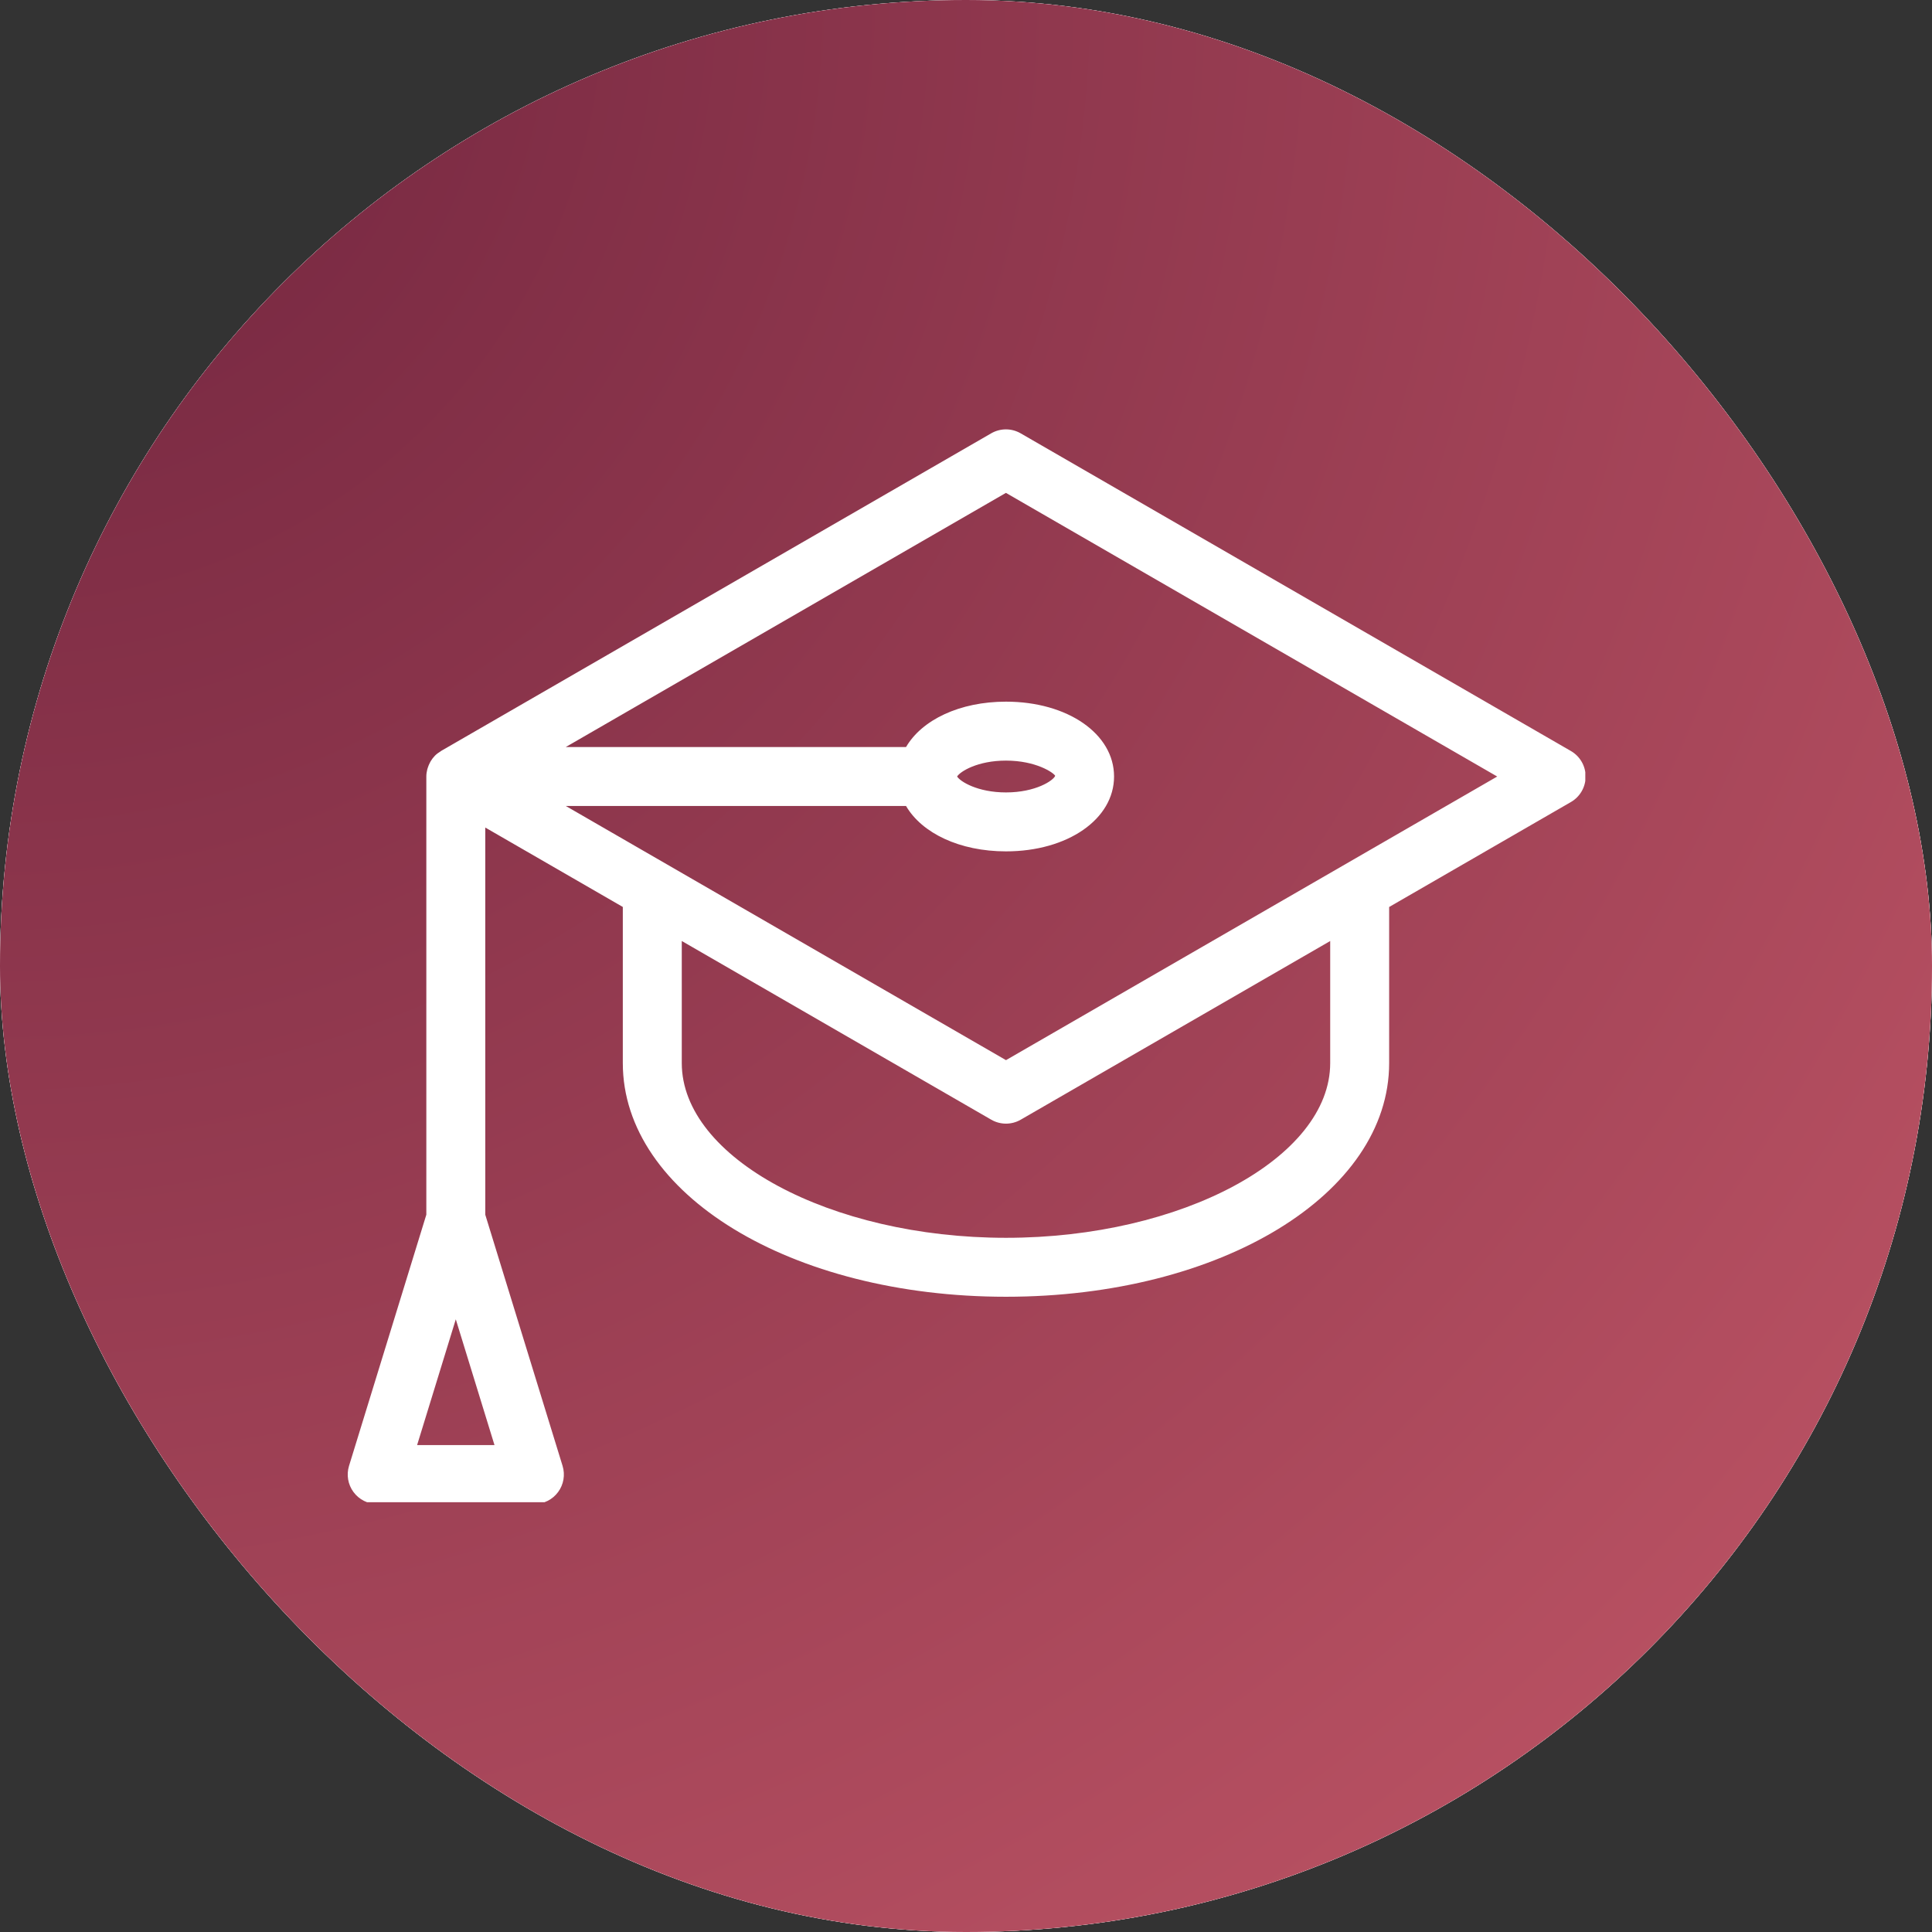 <svg xmlns="http://www.w3.org/2000/svg" version="1.1" xmlns:xlink="http://www.w3.org/1999/xlink" xmlns:svgjs="http://svgjs.dev/svgjs" width="1000" height="1000"><rect width="100%" height="100%" fill="#333333" stroke="none"/><g clip-path="url(#SvgjsClipPath1026)"><rect width="1000" height="1000" fill="#ffffff"></rect><g transform="matrix(2,0,0,2,0,0)"><svg xmlns="http://www.w3.org/2000/svg" version="1.1" xmlns:xlink="http://www.w3.org/1999/xlink" xmlns:svgjs="http://svgjs.dev/svgjs" width="500" height="500"><svg xmlns="http://www.w3.org/2000/svg" xmlns:xlink="http://www.w3.org/1999/xlink" width="500" zoomAndPan="magnify" viewBox="0 0 375 375" height="500" preserveAspectRatio="xMidYMid meet" version="1.0"><defs><radialGradient gradientTransform="matrix(1, 0, 0, 1, 0, 0)" gradientUnits="userSpaceOnUse" r="530.33" cx="0" id="fbb78128fb" cy="0" fx="0" fy="0"><stop stop-opacity="1" stop-color="rgb(44.025%, 14.177%, 24.362%)" offset="0"></stop><stop stop-opacity="1" stop-color="rgb(44.339%, 14.372%, 24.519%)" offset="0.008"></stop><stop stop-opacity="1" stop-color="rgb(44.716%, 14.607%, 24.707%)" offset="0.02"></stop><stop stop-opacity="1" stop-color="rgb(45.094%, 14.841%, 24.896%)" offset="0.031"></stop><stop stop-opacity="1" stop-color="rgb(45.471%, 15.076%, 25.085%)" offset="0.043"></stop><stop stop-opacity="1" stop-color="rgb(45.848%, 15.309%, 25.273%)" offset="0.055"></stop><stop stop-opacity="1" stop-color="rgb(46.225%, 15.544%, 25.462%)" offset="0.066"></stop><stop stop-opacity="1" stop-color="rgb(46.603%, 15.779%, 25.652%)" offset="0.078"></stop><stop stop-opacity="1" stop-color="rgb(46.98%, 16.013%, 25.839%)" offset="0.09"></stop><stop stop-opacity="1" stop-color="rgb(47.357%, 16.248%, 26.028%)" offset="0.102"></stop><stop stop-opacity="1" stop-color="rgb(47.736%, 16.481%, 26.218%)" offset="0.113"></stop><stop stop-opacity="1" stop-color="rgb(48.112%, 16.716%, 26.405%)" offset="0.125"></stop><stop stop-opacity="1" stop-color="rgb(48.489%, 16.951%, 26.595%)" offset="0.137"></stop><stop stop-opacity="1" stop-color="rgb(48.868%, 17.184%, 26.784%)" offset="0.148"></stop><stop stop-opacity="1" stop-color="rgb(49.245%, 17.419%, 26.971%)" offset="0.16"></stop><stop stop-opacity="1" stop-color="rgb(49.622%, 17.653%, 27.161%)" offset="0.172"></stop><stop stop-opacity="1" stop-color="rgb(49.998%, 17.888%, 27.35%)" offset="0.184"></stop><stop stop-opacity="1" stop-color="rgb(50.377%, 18.123%, 27.538%)" offset="0.195"></stop><stop stop-opacity="1" stop-color="rgb(50.754%, 18.356%, 27.727%)" offset="0.207"></stop><stop stop-opacity="1" stop-color="rgb(51.131%, 18.591%, 27.914%)" offset="0.219"></stop><stop stop-opacity="1" stop-color="rgb(51.509%, 18.825%, 28.104%)" offset="0.23"></stop><stop stop-opacity="1" stop-color="rgb(51.886%, 19.06%, 28.293%)" offset="0.242"></stop><stop stop-opacity="1" stop-color="rgb(52.2%, 19.255%, 28.45%)" offset="0.254"></stop><stop stop-opacity="1" stop-color="rgb(52.452%, 19.411%, 28.575%)" offset="0.262"></stop><stop stop-opacity="1" stop-color="rgb(52.704%, 19.568%, 28.702%)" offset="0.27"></stop><stop stop-opacity="1" stop-color="rgb(52.954%, 19.724%, 28.827%)" offset="0.277"></stop><stop stop-opacity="1" stop-color="rgb(53.206%, 19.881%, 28.954%)" offset="0.285"></stop><stop stop-opacity="1" stop-color="rgb(53.458%, 20.036%, 29.079%)" offset="0.293"></stop><stop stop-opacity="1" stop-color="rgb(53.709%, 20.192%, 29.204%)" offset="0.301"></stop><stop stop-opacity="1" stop-color="rgb(53.961%, 20.349%, 29.33%)" offset="0.309"></stop><stop stop-opacity="1" stop-color="rgb(54.213%, 20.505%, 29.456%)" offset="0.316"></stop><stop stop-opacity="1" stop-color="rgb(54.465%, 20.662%, 29.582%)" offset="0.324"></stop><stop stop-opacity="1" stop-color="rgb(54.716%, 20.818%, 29.707%)" offset="0.332"></stop><stop stop-opacity="1" stop-color="rgb(54.967%, 20.973%, 29.834%)" offset="0.34"></stop><stop stop-opacity="1" stop-color="rgb(55.219%, 21.13%, 29.959%)" offset="0.348"></stop><stop stop-opacity="1" stop-color="rgb(55.47%, 21.286%, 30.084%)" offset="0.355"></stop><stop stop-opacity="1" stop-color="rgb(55.722%, 21.443%, 30.211%)" offset="0.363"></stop><stop stop-opacity="1" stop-color="rgb(55.974%, 21.599%, 30.336%)" offset="0.371"></stop><stop stop-opacity="1" stop-color="rgb(56.226%, 21.754%, 30.463%)" offset="0.379"></stop><stop stop-opacity="1" stop-color="rgb(56.477%, 21.912%, 30.588%)" offset="0.387"></stop><stop stop-opacity="1" stop-color="rgb(56.728%, 22.067%, 30.714%)" offset="0.395"></stop><stop stop-opacity="1" stop-color="rgb(56.979%, 22.224%, 30.84%)" offset="0.402"></stop><stop stop-opacity="1" stop-color="rgb(57.231%, 22.38%, 30.965%)" offset="0.41"></stop><stop stop-opacity="1" stop-color="rgb(57.483%, 22.536%, 31.091%)" offset="0.418"></stop><stop stop-opacity="1" stop-color="rgb(57.735%, 22.693%, 31.216%)" offset="0.426"></stop><stop stop-opacity="1" stop-color="rgb(57.986%, 22.849%, 31.343%)" offset="0.434"></stop><stop stop-opacity="1" stop-color="rgb(58.238%, 23.006%, 31.468%)" offset="0.441"></stop><stop stop-opacity="1" stop-color="rgb(58.488%, 23.161%, 31.595%)" offset="0.449"></stop><stop stop-opacity="1" stop-color="rgb(58.74%, 23.317%, 31.72%)" offset="0.457"></stop><stop stop-opacity="1" stop-color="rgb(58.992%, 23.474%, 31.845%)" offset="0.465"></stop><stop stop-opacity="1" stop-color="rgb(59.244%, 23.63%, 31.972%)" offset="0.473"></stop><stop stop-opacity="1" stop-color="rgb(59.496%, 23.787%, 32.097%)" offset="0.48"></stop><stop stop-opacity="1" stop-color="rgb(59.747%, 23.943%, 32.224%)" offset="0.488"></stop><stop stop-opacity="1" stop-color="rgb(59.999%, 24.098%, 32.349%)" offset="0.496"></stop><stop stop-opacity="1" stop-color="rgb(60.313%, 24.294%, 32.506%)" offset="0.504"></stop><stop stop-opacity="1" stop-color="rgb(60.69%, 24.529%, 32.695%)" offset="0.516"></stop><stop stop-opacity="1" stop-color="rgb(61.067%, 24.763%, 32.884%)" offset="0.527"></stop><stop stop-opacity="1" stop-color="rgb(61.446%, 24.997%, 33.072%)" offset="0.539"></stop><stop stop-opacity="1" stop-color="rgb(61.823%, 25.232%, 33.261%)" offset="0.551"></stop><stop stop-opacity="1" stop-color="rgb(62.199%, 25.465%, 33.45%)" offset="0.562"></stop><stop stop-opacity="1" stop-color="rgb(62.578%, 25.7%, 33.638%)" offset="0.574"></stop><stop stop-opacity="1" stop-color="rgb(62.955%, 25.935%, 33.827%)" offset="0.586"></stop><stop stop-opacity="1" stop-color="rgb(63.332%, 26.169%, 34.015%)" offset="0.598"></stop><stop stop-opacity="1" stop-color="rgb(63.708%, 26.404%, 34.204%)" offset="0.609"></stop><stop stop-opacity="1" stop-color="rgb(64.087%, 26.637%, 34.393%)" offset="0.621"></stop><stop stop-opacity="1" stop-color="rgb(64.401%, 26.833%, 34.55%)" offset="0.633"></stop><stop stop-opacity="1" stop-color="rgb(64.653%, 26.99%, 34.676%)" offset="0.641"></stop><stop stop-opacity="1" stop-color="rgb(64.905%, 27.145%, 34.802%)" offset="0.648"></stop><stop stop-opacity="1" stop-color="rgb(65.155%, 27.303%, 34.927%)" offset="0.656"></stop><stop stop-opacity="1" stop-color="rgb(65.407%, 27.458%, 35.052%)" offset="0.664"></stop><stop stop-opacity="1" stop-color="rgb(65.659%, 27.614%, 35.179%)" offset="0.672"></stop><stop stop-opacity="1" stop-color="rgb(65.91%, 27.771%, 35.304%)" offset="0.68"></stop><stop stop-opacity="1" stop-color="rgb(66.162%, 27.927%, 35.431%)" offset="0.688"></stop><stop stop-opacity="1" stop-color="rgb(66.414%, 28.084%, 35.556%)" offset="0.695"></stop><stop stop-opacity="1" stop-color="rgb(66.666%, 28.239%, 35.683%)" offset="0.703"></stop><stop stop-opacity="1" stop-color="rgb(66.916%, 28.395%, 35.808%)" offset="0.711"></stop><stop stop-opacity="1" stop-color="rgb(67.168%, 28.552%, 35.933%)" offset="0.719"></stop><stop stop-opacity="1" stop-color="rgb(67.419%, 28.708%, 36.06%)" offset="0.727"></stop><stop stop-opacity="1" stop-color="rgb(67.671%, 28.865%, 36.185%)" offset="0.734"></stop><stop stop-opacity="1" stop-color="rgb(67.923%, 29.021%, 36.311%)" offset="0.742"></stop><stop stop-opacity="1" stop-color="rgb(68.175%, 29.176%, 36.436%)" offset="0.75"></stop><stop stop-opacity="1" stop-color="rgb(68.489%, 29.372%, 36.594%)" offset="0.758"></stop><stop stop-opacity="1" stop-color="rgb(68.866%, 29.607%, 36.783%)" offset="0.77"></stop><stop stop-opacity="1" stop-color="rgb(69.244%, 29.842%, 36.972%)" offset="0.781"></stop><stop stop-opacity="1" stop-color="rgb(69.621%, 30.075%, 37.16%)" offset="0.793"></stop><stop stop-opacity="1" stop-color="rgb(69.998%, 30.31%, 37.349%)" offset="0.805"></stop><stop stop-opacity="1" stop-color="rgb(70.312%, 30.505%, 37.506%)" offset="0.816"></stop><stop stop-opacity="1" stop-color="rgb(70.564%, 30.661%, 37.631%)" offset="0.824"></stop><stop stop-opacity="1" stop-color="rgb(70.816%, 30.818%, 37.758%)" offset="0.832"></stop><stop stop-opacity="1" stop-color="rgb(71.068%, 30.974%, 37.883%)" offset="0.84"></stop><stop stop-opacity="1" stop-color="rgb(71.32%, 31.129%, 38.01%)" offset="0.848"></stop><stop stop-opacity="1" stop-color="rgb(71.57%, 31.287%, 38.135%)" offset="0.855"></stop><stop stop-opacity="1" stop-color="rgb(71.822%, 31.442%, 38.26%)" offset="0.863"></stop><stop stop-opacity="1" stop-color="rgb(72.073%, 31.599%, 38.387%)" offset="0.871"></stop><stop stop-opacity="1" stop-color="rgb(72.388%, 31.795%, 38.544%)" offset="0.879"></stop><stop stop-opacity="1" stop-color="rgb(72.766%, 32.028%, 38.733%)" offset="0.891"></stop><stop stop-opacity="1" stop-color="rgb(73.143%, 32.263%, 38.921%)" offset="0.902"></stop><stop stop-opacity="1" stop-color="rgb(73.457%, 32.458%, 39.078%)" offset="0.914"></stop><stop stop-opacity="1" stop-color="rgb(73.709%, 32.614%, 39.204%)" offset="0.922"></stop><stop stop-opacity="1" stop-color="rgb(73.961%, 32.771%, 39.33%)" offset="0.93"></stop><stop stop-opacity="1" stop-color="rgb(74.211%, 32.927%, 39.456%)" offset="0.938"></stop><stop stop-opacity="1" stop-color="rgb(74.527%, 33.122%, 39.613%)" offset="0.945"></stop><stop stop-opacity="1" stop-color="rgb(74.841%, 33.318%, 39.771%)" offset="0.957"></stop><stop stop-opacity="1" stop-color="rgb(75.093%, 33.473%, 39.896%)" offset="0.965"></stop><stop stop-opacity="1" stop-color="rgb(75.407%, 33.669%, 40.053%)" offset="0.973"></stop><stop stop-opacity="1" stop-color="rgb(75.722%, 33.864%, 40.21%)" offset="0.984"></stop><stop stop-opacity="1" stop-color="rgb(75.974%, 34.021%, 40.337%)" offset="0.992"></stop><stop stop-opacity="1" stop-color="rgb(76.099%, 34.099%, 40.399%)" offset="1"></stop></radialGradient><clipPath id="03eb79cc21"><path d="M 67 83.078 L 307.707 83.078 L 307.707 291.578 L 67 291.578 Z M 67 83.078 " clip-rule="nonzero"></path></clipPath><clipPath id="SvgjsClipPath1026"><rect width="1000" height="1000" x="0" y="0" rx="500" ry="500"></rect></clipPath></defs><rect x="-37.5" width="450" fill="#ffffff" y="-37.5" height="450" fill-opacity="1"></rect><rect x="-37.5" fill="url(#fbb78128fb)" width="450" y="-37.5" height="450"></rect><g clip-path="url(#03eb79cc21)"><path fill="#ffffff" d="M 185.773 150.719 C 186.367 149.75 189.738 147.633 195.262 147.633 C 201.059 147.633 204.488 149.969 204.812 150.582 C 204.488 151.473 201.059 153.809 195.262 153.809 C 189.738 153.809 186.367 151.688 185.773 150.719 Z M 195.262 205.773 L 109.82 156.438 L 175.859 156.438 C 178.941 161.715 186.266 165.25 195.262 165.25 C 207.219 165.25 216.238 159.004 216.238 150.719 C 216.238 142.438 207.219 136.191 195.262 136.191 C 186.27 136.191 178.945 139.727 175.863 144.996 L 109.82 144.996 L 195.25 95.668 L 290.609 150.723 Z M 258.191 206.344 C 258.191 224.727 229.371 240.258 195.262 240.258 C 161.148 240.258 132.332 224.727 132.332 206.344 L 132.332 182.648 L 192.402 217.332 C 193.289 217.844 194.273 218.098 195.262 218.098 C 196.246 218.098 197.238 217.844 198.121 217.332 L 258.191 182.652 Z M 95.98 280.488 L 80.961 280.488 L 88.469 256.078 Z M 304.91 145.77 L 198.109 84.109 C 196.34 83.086 194.16 83.086 192.391 84.109 L 85.609 145.762 C 85.566 145.785 85.539 145.824 85.496 145.852 C 85.105 146.09 84.738 146.355 84.418 146.68 C 84.414 146.684 84.41 146.688 84.406 146.695 C 84.098 147.008 83.836 147.363 83.605 147.734 C 83.539 147.844 83.488 147.953 83.43 148.066 C 83.273 148.363 83.145 148.676 83.039 149 C 83.004 149.121 82.961 149.234 82.93 149.355 C 82.82 149.793 82.75 150.246 82.75 150.715 L 82.75 235.77 L 67.746 284.527 C 67.211 286.258 67.535 288.148 68.613 289.605 C 69.691 291.066 71.398 291.93 73.215 291.93 L 103.727 291.93 C 105.543 291.93 107.25 291.066 108.328 289.605 C 109.406 288.148 109.727 286.258 109.195 284.527 L 94.191 235.77 L 94.191 160.625 L 120.887 176.039 L 120.887 206.344 C 120.887 231.777 153.555 251.699 195.262 251.699 C 236.965 251.699 269.633 231.777 269.633 206.344 L 269.633 176.047 L 304.91 155.676 C 306.68 154.656 307.77 152.77 307.77 150.723 C 307.77 148.68 306.68 146.793 304.91 145.77 " fill-opacity="1" fill-rule="nonzero"></path></g></svg></svg></g></g></svg>